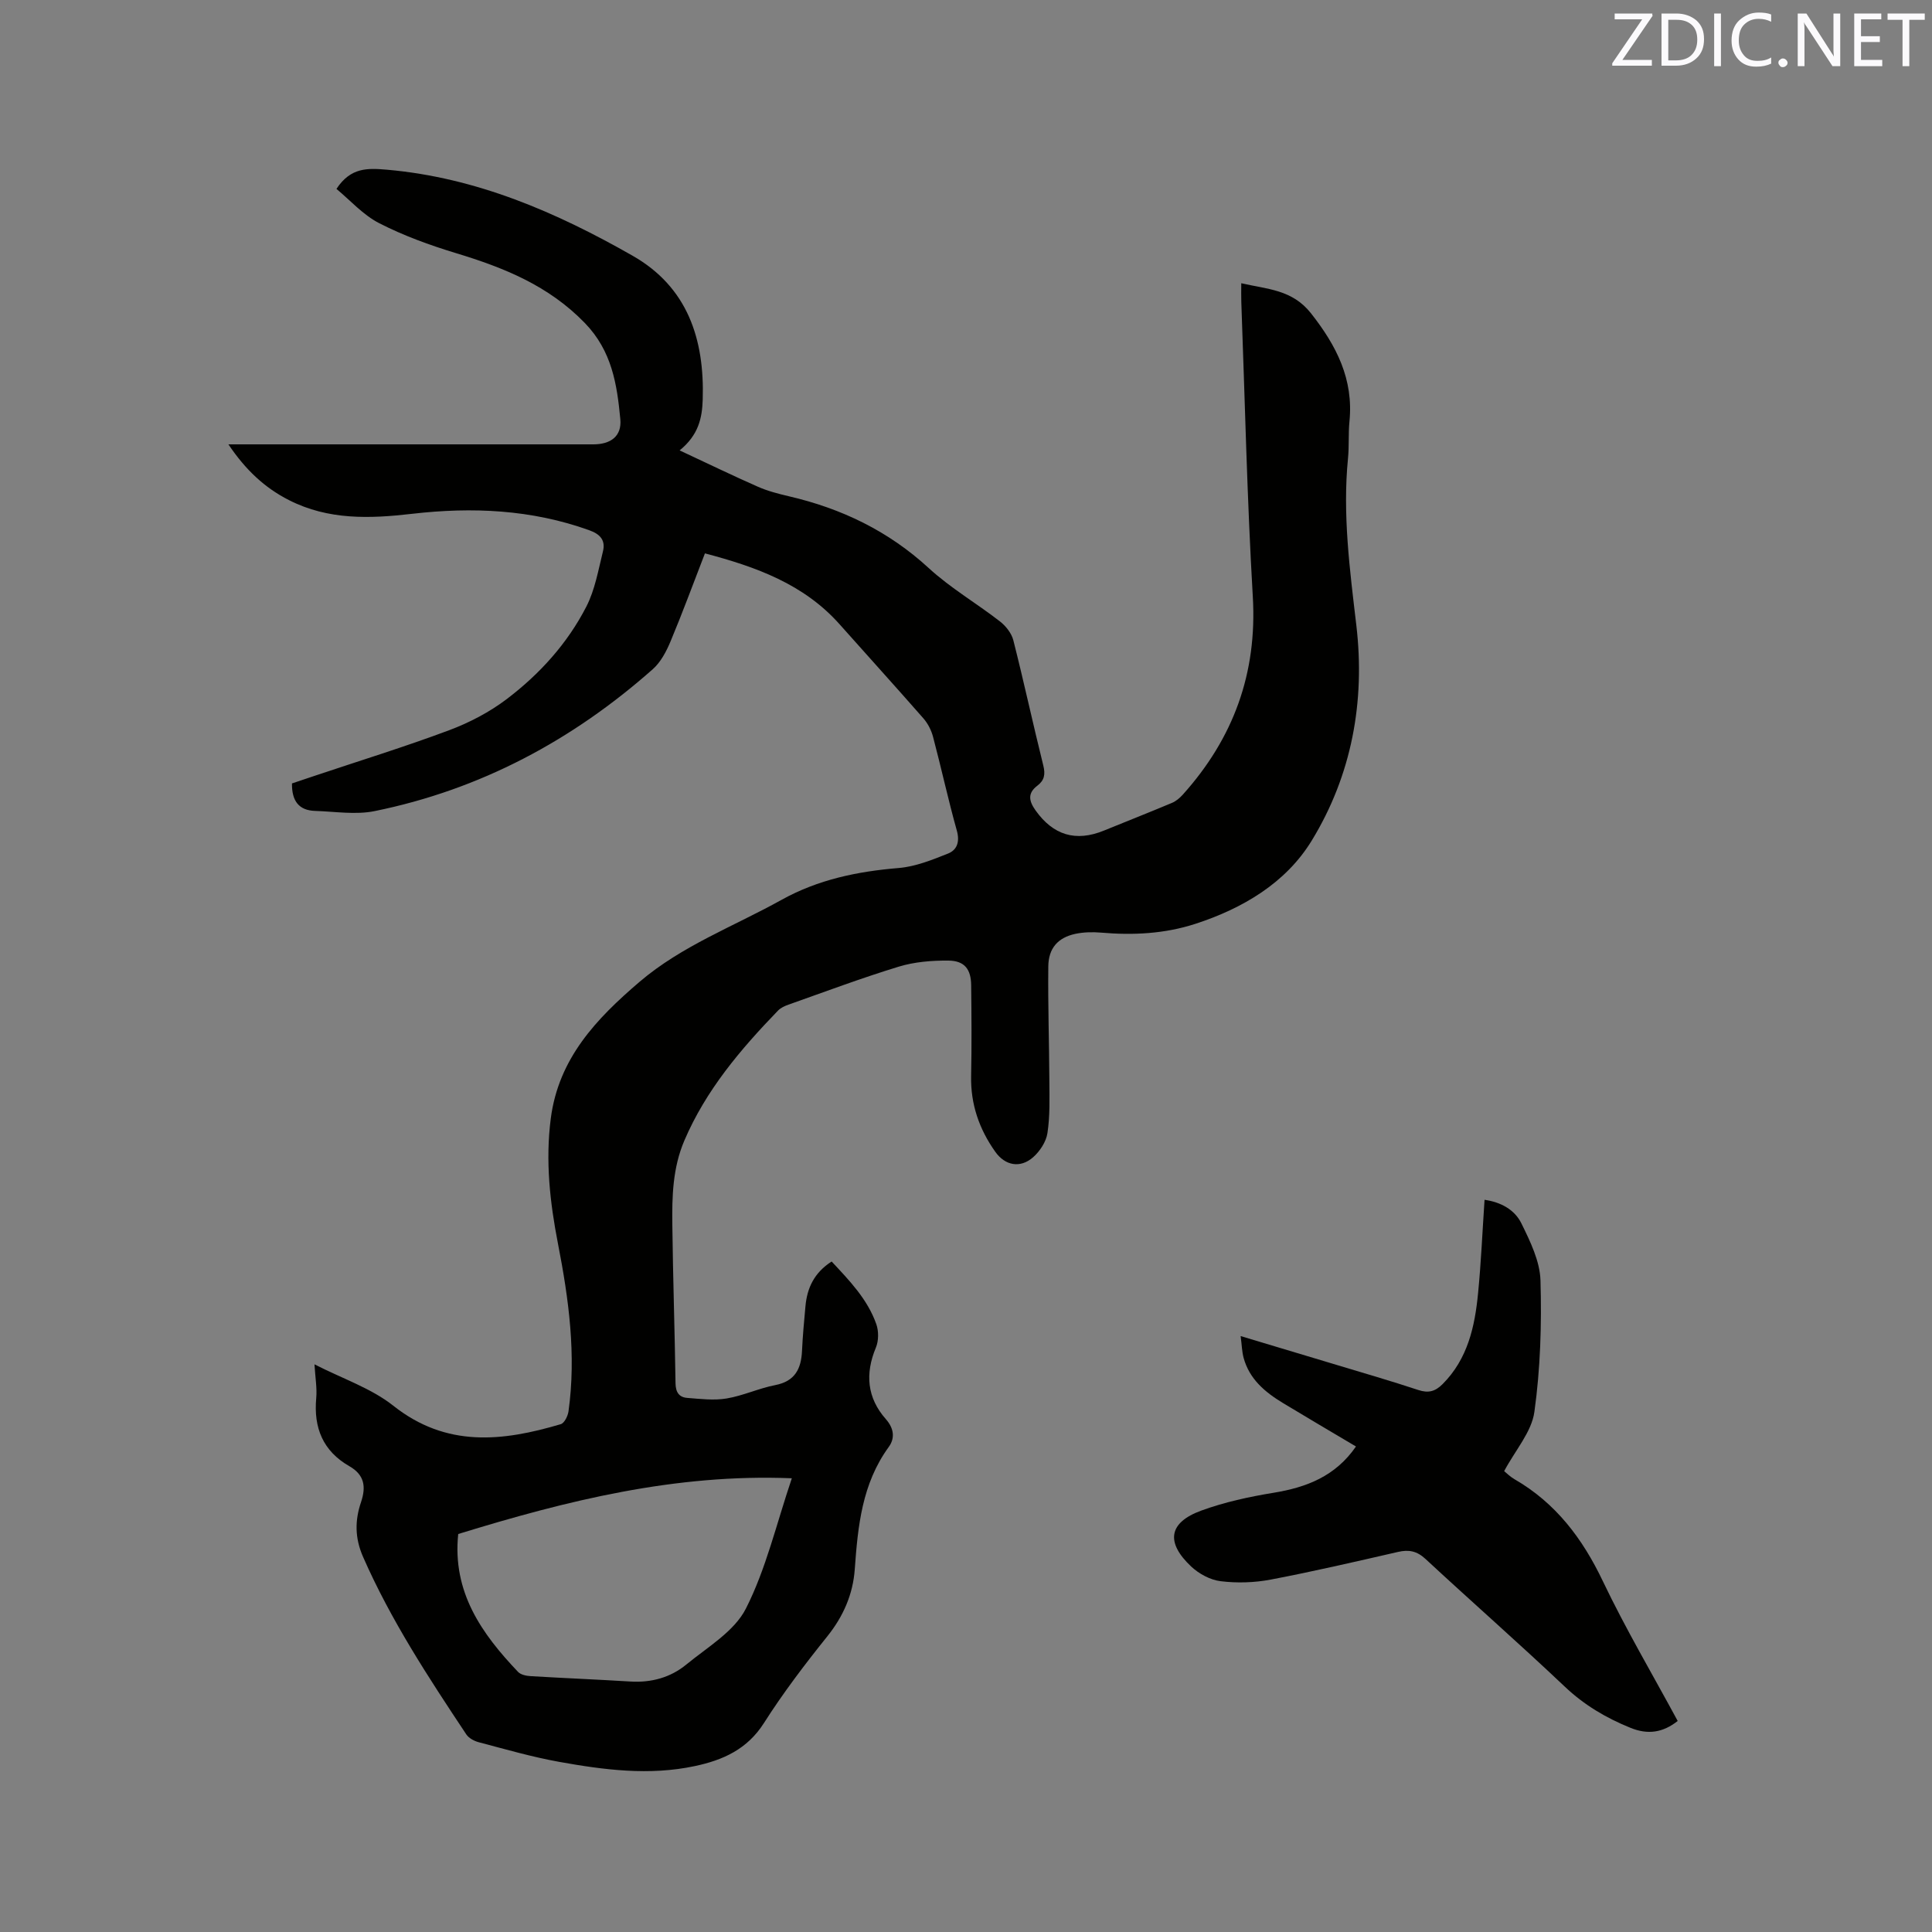 <svg enable-background="new 0 0 400 400" viewBox="0 0 400 400" xmlns="http://www.w3.org/2000/svg"><rect x="0" y="0" width="400" height="400" fill="#808080" stroke="none"/><path d="m145.95 114.57c-2.48 6.41-4.67 12.37-7.12 18.22-.87 2.08-2.03 4.3-3.68 5.76-16.65 14.74-35.72 24.93-57.59 29.38-3.94.8-8.21.09-12.32-.04-3.36-.1-4.84-2.06-4.79-5.69 1.45-.49 3.02-1.02 4.59-1.54 9.33-3.13 18.75-6.03 27.97-9.48 4.19-1.57 8.34-3.74 11.9-6.44 6.8-5.16 12.56-11.5 16.48-19.14 1.79-3.48 2.48-7.56 3.44-11.42.56-2.24-.47-3.56-2.83-4.4-11.96-4.3-24.24-4.84-36.69-3.4-8.73 1.01-17.31 1.32-25.47-2.83-5.05-2.56-9-6.27-12.55-11.55h3.63 71.91c3.6 0 5.93-1.67 5.6-5.21-.68-7.19-1.72-14.11-7.35-19.92-7.51-7.75-16.75-11.45-26.67-14.46-5.44-1.65-10.86-3.62-15.9-6.2-3.34-1.71-6.01-4.75-8.85-7.1 2.95-4.49 6.45-4.32 10.5-3.97 18.49 1.63 35.02 8.8 50.82 17.81 11.38 6.49 14.9 17.27 14.51 29.76-.12 3.83-.85 7.34-4.78 10.54 5.81 2.71 10.97 5.22 16.22 7.53 2.02.89 4.21 1.45 6.37 1.96 10.92 2.53 20.63 7.19 28.99 14.88 4.49 4.13 9.89 7.27 14.74 11.04 1.22.95 2.4 2.44 2.77 3.9 2.19 8.62 4.06 17.32 6.21 25.95.45 1.82.21 3.06-1.23 4.15-2.07 1.57-1.77 3.17-.37 5.14 3.65 5.11 8.29 6.55 14.13 4.17 4.7-1.92 9.42-3.77 14.1-5.74.84-.35 1.61-1.01 2.23-1.69 10.48-11.66 15.44-25.12 14.51-41.01-1.19-20.31-1.63-40.67-2.38-61.01-.04-1.15-.01-2.31-.01-3.88 5.39 1.25 10.55 1.29 14.44 6.23 5.28 6.71 8.83 13.64 7.96 22.39-.25 2.53-.05 5.1-.3 7.63-1.15 11.6.37 23.04 1.72 34.53 1.87 15.84-.96 31.09-9.24 44.63-5.35 8.75-14.26 14.03-24.11 17.23-6.36 2.06-12.87 2.38-19.49 1.81-1.77-.15-3.63-.11-5.36.26-3.57.78-5.52 2.95-5.57 6.71-.09 7.93.18 15.87.22 23.81.02 3.58.14 7.21-.4 10.73-.27 1.8-1.57 3.77-2.97 5-2.67 2.34-5.79 1.72-7.81-1.11-3.35-4.71-5.15-9.89-5.02-15.75.13-6.25.08-12.5.01-18.74-.03-3.34-1.37-5.09-4.71-5.12-3.44-.03-7.03.26-10.3 1.26-7.69 2.35-15.23 5.18-22.81 7.86-.78.27-1.62.66-2.18 1.24-7.76 8.03-14.93 16.47-19.39 26.92-2.41 5.65-2.56 11.56-2.48 17.49.13 10.92.5 21.83.66 32.75.03 1.85.74 2.89 2.42 3.02 2.71.21 5.51.56 8.15.12 3.42-.57 6.67-2.11 10.08-2.77 4.11-.8 5.37-3.39 5.54-7.12.14-3.07.43-6.13.71-9.2.34-3.77 1.79-6.93 5.42-9.27 3.66 3.92 7.42 7.78 9.25 12.97.51 1.45.5 3.45-.09 4.86-2.26 5.43-1.83 10.39 2.07 14.81 1.69 1.92 1.92 3.95.58 5.78-5.52 7.59-6.38 16.36-7.02 25.3-.37 5.16-2.35 9.72-5.67 13.87-4.64 5.78-9.16 11.72-13.13 17.96-3.47 5.45-8.48 7.68-14.32 8.92-9.43 2.01-18.81.79-28.1-.88-5.61-1.01-11.12-2.61-16.64-4.06-.94-.25-2.04-.84-2.56-1.61-7.86-11.82-15.64-23.68-21.38-36.76-1.73-3.94-1.7-7.56-.43-11.32 1.09-3.23.71-5.67-2.41-7.46-5.46-3.13-7.42-7.94-6.86-14.08.19-2.07-.19-4.19-.36-7.01 5.79 2.97 11.72 4.93 16.32 8.57 10.98 8.71 22.61 7.4 34.67 3.82.75-.22 1.46-1.68 1.6-2.64 1.63-11.72.06-23.26-2.18-34.74-1.67-8.57-2.62-17.12-1.49-25.89 1.61-12.47 9.45-20.68 18.38-28.31 8.75-7.47 19.49-11.47 29.37-16.96 7.61-4.23 15.74-5.9 24.3-6.61 3.47-.29 6.91-1.68 10.2-2.99 1.87-.75 2.47-2.44 1.82-4.76-1.8-6.42-3.21-12.95-4.92-19.4-.36-1.37-1.08-2.78-2.01-3.84-5.73-6.54-11.57-12.98-17.35-19.48-7.41-8.32-17.26-11.87-27.87-14.67zm-51.08 203.03c-1.25 12.03 4.85 20.63 12.4 28.56.57.59 1.72.82 2.62.87 6.87.41 13.75.69 20.62 1.11 4.34.27 8.32-.83 11.59-3.52 4.39-3.61 9.94-6.85 12.34-11.6 4.16-8.2 6.28-17.43 9.5-26.96-24.11-.98-46.58 4.62-69.07 11.54z" fill="#010100"/><path d="m311.42 304.58c.47.38 1.23 1.15 2.13 1.67 8.56 4.94 14.1 12.29 18.32 21.15 4.69 9.82 10.25 19.23 15.48 28.91-3.08 2.42-6.18 2.89-9.8 1.41-5.05-2.05-9.56-4.71-13.58-8.52-9.46-8.96-19.27-17.56-28.83-26.43-1.78-1.65-3.44-1.98-5.7-1.46-8.77 2.01-17.54 4.05-26.37 5.73-3.37.64-6.96.75-10.36.33-2.14-.26-4.48-1.53-6.08-3.03-5.33-5.01-4.68-9.11 2.06-11.58 4.81-1.76 9.93-2.87 15-3.7 6.83-1.12 12.8-3.42 17.05-9.58-5.16-3.06-10.16-6-15.12-9-3.7-2.24-6.94-4.94-8.14-9.34-.35-1.28-.37-2.65-.62-4.52 6.93 2.08 13.37 4.01 19.81 5.95 5.67 1.71 11.37 3.36 16.99 5.22 2.09.69 3.5.29 5.02-1.23 5.21-5.23 6.67-11.91 7.34-18.82.62-6.31.89-12.64 1.34-19.33 3.34.46 6.23 2.03 7.63 4.88 1.83 3.73 3.84 7.84 3.95 11.83.26 9.06-.01 18.23-1.26 27.18-.57 4.16-3.94 7.93-6.26 12.28z" fill="#010100"/><g fill="#fbfafc"><path d="m342.2 3.2-6.3 9.2h6.1v1.2h-8.2v-.5l6.2-9.1h-5.7v-1.2h7.8v.4z"/><path d="m344 13.7v-10.9h3.1c1.6 0 3 .5 4.1 1.4 1.1 1 1.6 2.2 1.6 3.9s-.5 3-1.6 4-2.5 1.5-4.2 1.5h-3zm1.4-9.6v8.4h1.6c1.4 0 2.5-.4 3.2-1.1.8-.8 1.2-1.8 1.2-3.2s-.4-2.4-1.2-3.1-1.8-1-3.1-1z"/><path d="m356.3 2.8v10.9h-1.4v-10.9z"/><path d="m366.6 13.2c-.8.4-1.8.6-3 .6-1.6 0-2.8-.5-3.7-1.5s-1.4-2.3-1.4-3.9c0-1.7.5-3.2 1.6-4.2s2.4-1.6 4-1.6c1 0 1.9.1 2.6.4v1.5c-.8-.4-1.6-.6-2.6-.6-1.2 0-2.2.4-3 1.2s-1.1 1.9-1.1 3.3c0 1.3.4 2.3 1.1 3.1s1.6 1.1 2.8 1.1c1.1 0 2-.2 2.8-.7v1.3z"/><path d="m368.2 13c0-.3.1-.5.3-.6.2-.2.4-.3.6-.3.3 0 .5.1.7.3s.3.4.3.6-.1.5-.3.6c-.2.2-.4.3-.7.3s-.5-.1-.6-.3c-.2-.2-.3-.4-.3-.6z"/><path d="m381.1 13.7h-1.7l-5.5-8.4c-.2-.2-.3-.5-.4-.7 0 .2.1.8.1 1.5v7.6h-1.4v-10.9h1.8l5.3 8.3c.3.4.4.6.4.8 0-.3-.1-.8-.1-1.6v-7.5h1.4v10.9z"/><path d="m389.7 13.7h-5.8v-10.9h5.6v1.2h-4.2v3.5h3.9v1.2h-3.9v3.7h4.4z"/><path d="m398.4 4.1h-3.1v9.6h-1.4v-9.6h-3.1v-1.3h7.7v1.3z"/></g></svg>